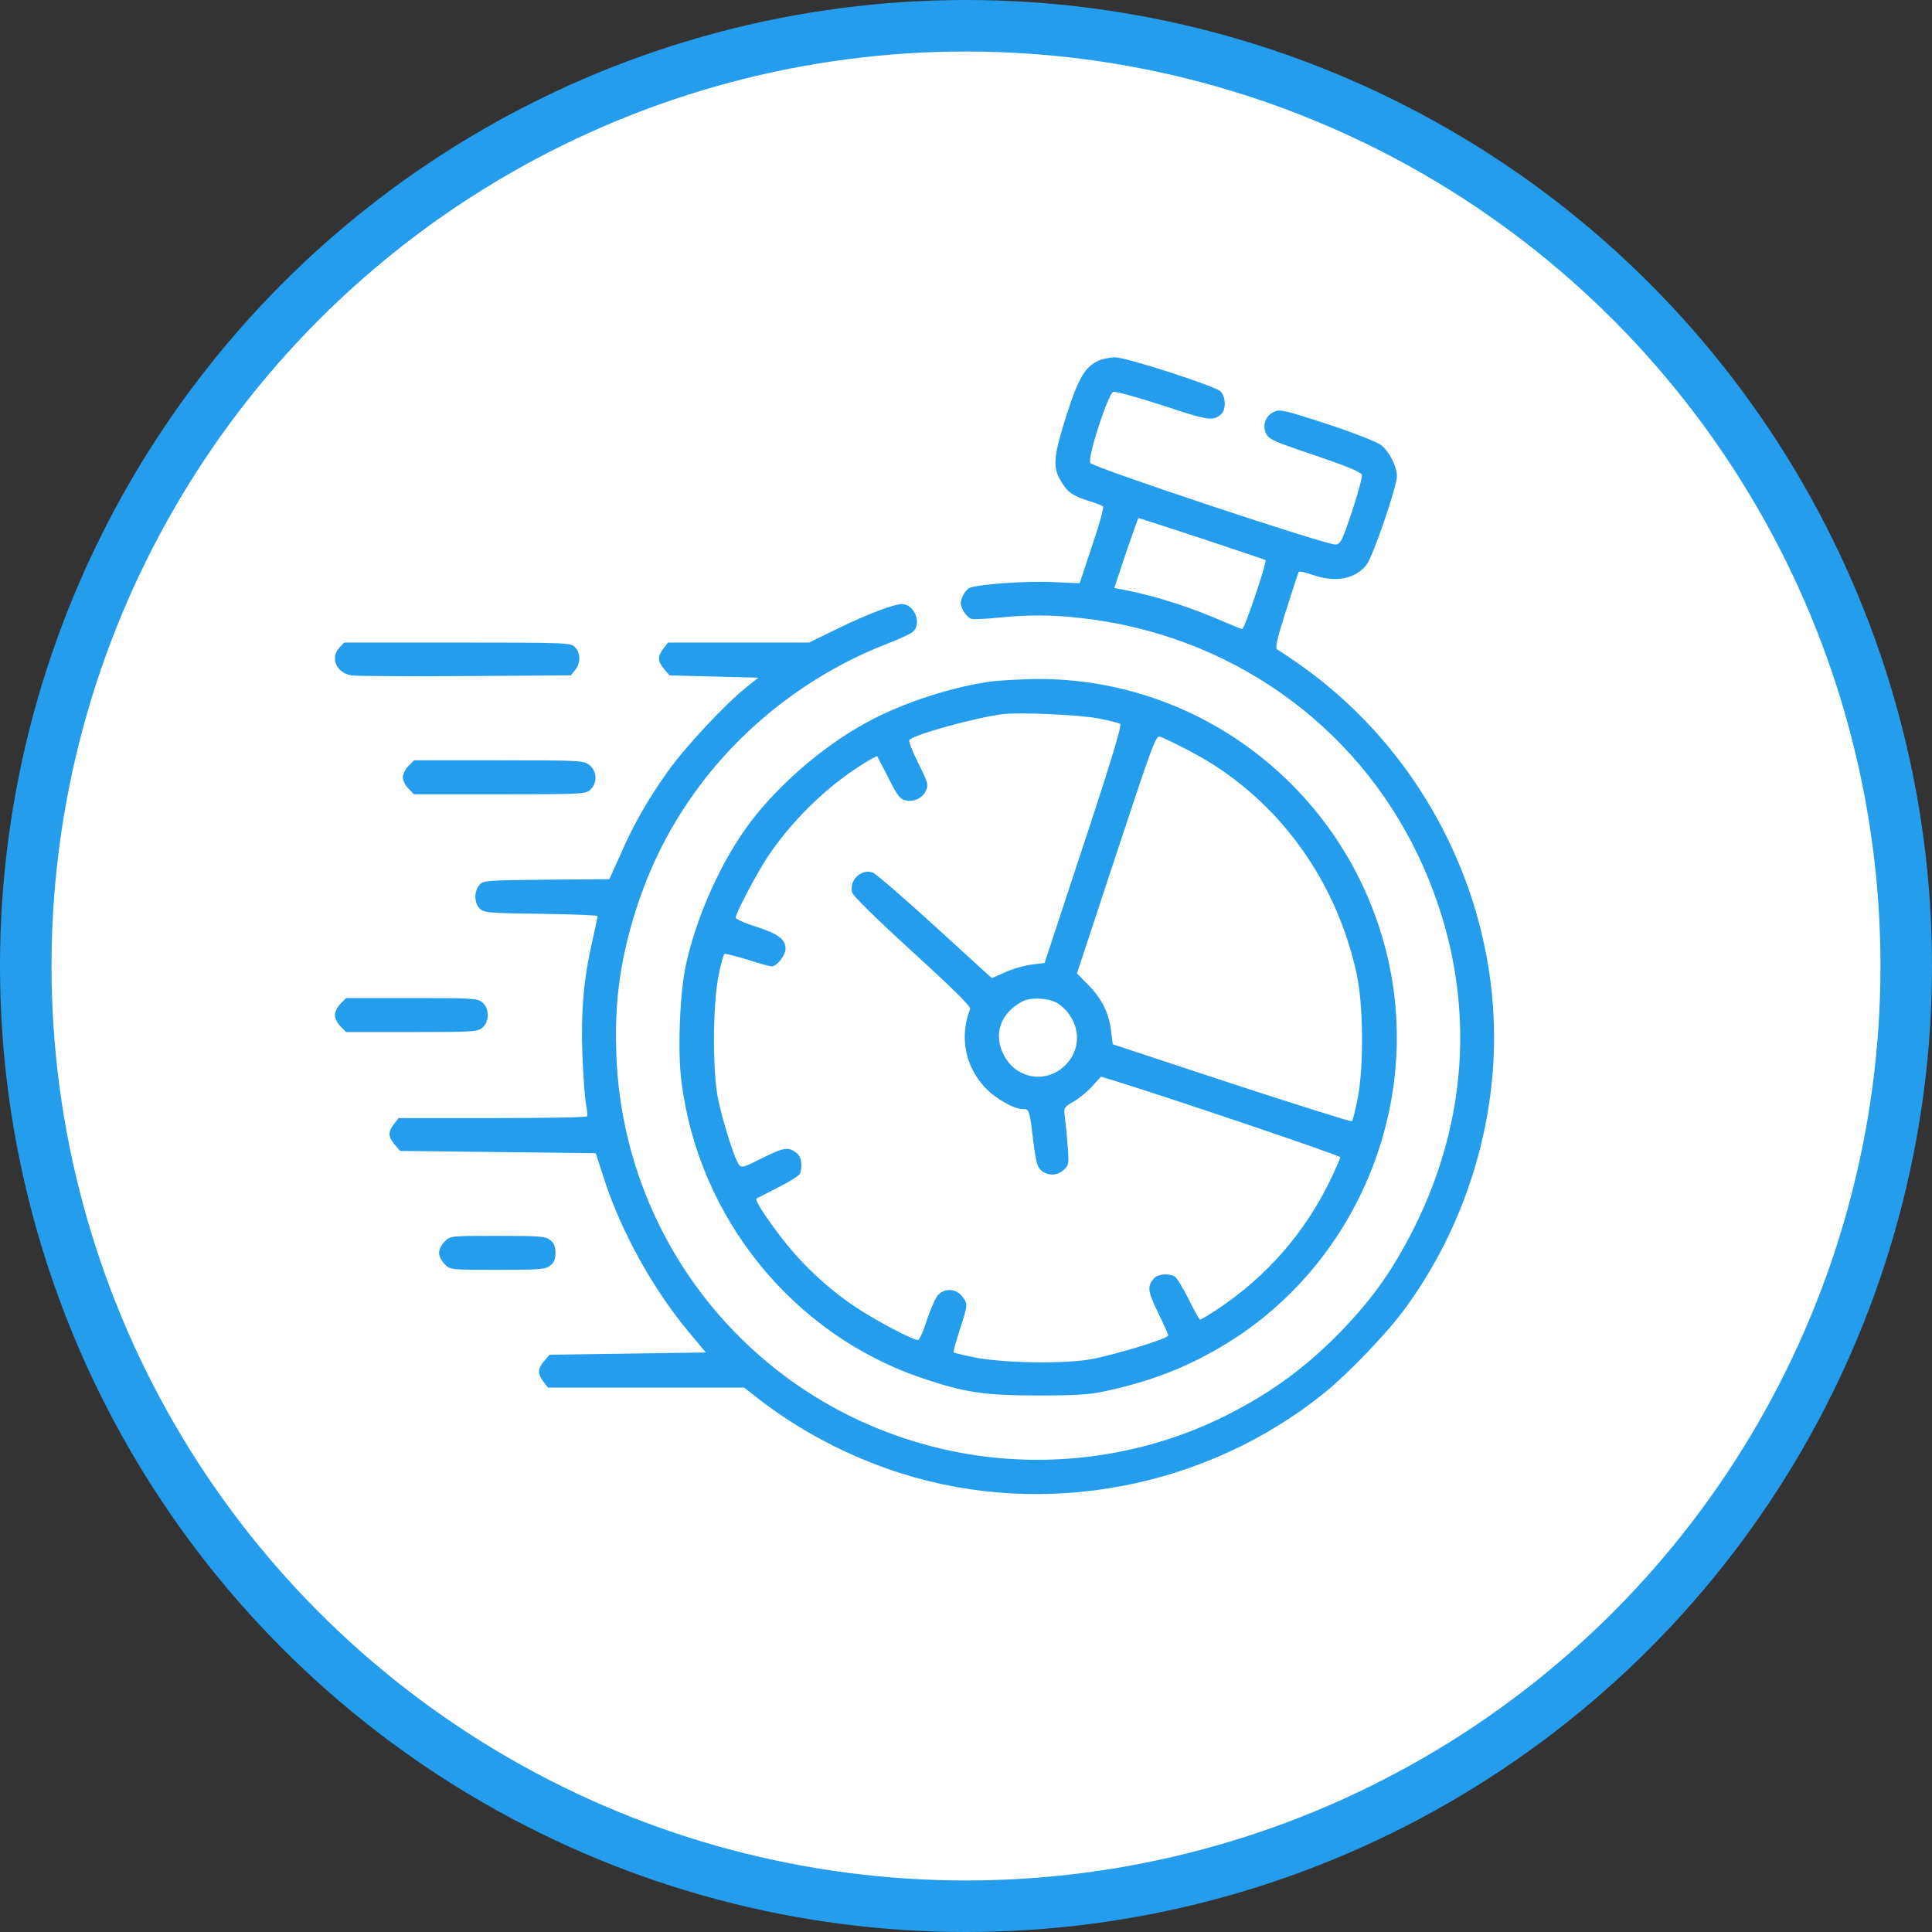 <?xml version="1.0" encoding="UTF-8"?> <svg xmlns="http://www.w3.org/2000/svg" width="75" height="75" viewBox="0 0 75 75" fill="none"><rect x="0" y="0" width="75" height="75" fill="#333333" stroke="none"/> <circle cx="37.5" cy="37.5" r="36.5" fill="white" stroke="#259DED" stroke-width="2"></circle> <path d="M42.669 13.991C42.124 14.228 41.869 14.659 41.395 16.136C40.894 17.727 40.858 18.122 41.175 18.659C41.43 19.098 41.623 19.239 42.274 19.45C42.537 19.529 42.783 19.626 42.819 19.661C42.863 19.696 42.669 20.382 42.397 21.182L41.913 22.641L40.885 22.597C39.83 22.544 37.887 22.685 37.615 22.834C37.535 22.878 37.412 23.028 37.36 23.177C37.272 23.388 37.272 23.476 37.386 23.696C37.465 23.845 37.606 23.986 37.694 24.021C37.79 24.047 38.265 24.03 38.757 23.977C39.9 23.863 40.823 23.863 41.904 23.986C47.689 24.61 52.62 28.082 55.064 33.234C57.288 37.928 57.227 43.044 54.871 47.712C54.097 49.25 53.332 50.34 52.181 51.553C50.757 53.039 49.403 54.041 47.566 54.964C44.076 56.705 39.979 57.136 36.182 56.151C29.175 54.349 24.209 48.195 23.927 40.978C23.866 39.308 23.989 38.016 24.341 36.548C24.921 34.201 25.844 32.24 27.242 30.394C29.088 27.977 31.628 26.069 34.494 24.97C34.925 24.803 35.355 24.601 35.443 24.522C35.795 24.206 35.496 23.45 35.013 23.45C34.696 23.45 33.615 23.863 32.472 24.425L31.408 24.944H28.674H25.932L25.756 25.173C25.519 25.48 25.527 25.674 25.782 25.973L25.993 26.219L27.716 26.263L29.439 26.307L28.956 26.693C28.147 27.344 26.609 28.988 25.949 29.911C25.149 31.036 24.613 31.968 24.086 33.172L23.655 34.13L21.202 34.148C18.838 34.174 18.75 34.183 18.609 34.359C18.389 34.614 18.407 35.071 18.636 35.282C18.802 35.431 19.005 35.449 21.009 35.475C22.213 35.493 23.198 35.528 23.198 35.563C23.198 35.598 23.101 36.047 22.987 36.565C22.653 38.033 22.547 39.282 22.609 40.978C22.644 41.805 22.706 42.657 22.75 42.877C22.794 43.097 22.811 43.299 22.794 43.334C22.767 43.378 21.114 43.404 19.11 43.404H15.471L15.295 43.633C15.058 43.941 15.066 44.134 15.321 44.433L15.532 44.679L19.33 44.723L23.128 44.767L23.47 45.822C24.13 47.844 25.36 50.059 26.741 51.712L27.4 52.503L24.367 52.547L21.334 52.591L21.123 52.837C20.868 53.136 20.86 53.329 21.097 53.637L21.273 53.865H25.079H28.885L29.404 54.27C31.03 55.544 32.964 56.555 34.986 57.197C40.568 58.964 46.836 57.768 51.416 54.068C52.321 53.338 53.816 51.782 54.484 50.877C56.383 48.319 57.587 45.207 57.912 42.007C58.563 35.651 55.556 29.26 50.212 25.63C49.93 25.436 49.649 25.252 49.587 25.217C49.491 25.164 49.561 24.847 49.922 23.705C50.176 22.913 50.396 22.236 50.414 22.201C50.44 22.166 50.678 22.219 50.95 22.316C51.838 22.623 52.576 22.491 53.033 21.946C53.28 21.665 54.229 18.887 54.229 18.483C54.22 18.087 53.93 17.525 53.605 17.27C53.429 17.147 52.541 16.795 51.521 16.461C49.93 15.942 49.711 15.881 49.482 15.978C49.139 16.118 48.99 16.496 49.148 16.83C49.253 17.05 49.438 17.138 51.038 17.674C52.277 18.096 52.831 18.325 52.866 18.43C52.893 18.509 52.717 19.151 52.488 19.846C52.102 20.997 52.04 21.12 51.847 21.138C51.521 21.173 42.441 18.149 42.326 17.973C42.203 17.78 43.012 15.292 43.214 15.213C43.293 15.178 44.155 15.424 45.139 15.74C46.915 16.329 47.082 16.356 47.399 16.083C47.601 15.907 47.592 15.406 47.381 15.195C47.17 14.984 43.715 13.868 43.276 13.868C43.091 13.877 42.81 13.929 42.669 13.991ZM46.66 20.909C47.996 21.349 49.104 21.727 49.13 21.744C49.192 21.806 48.313 24.417 48.225 24.417C48.181 24.417 47.873 24.294 47.531 24.144C46.265 23.59 44.964 23.168 43.759 22.922L43.258 22.826L43.706 21.472C43.961 20.724 44.181 20.109 44.199 20.109C44.216 20.109 45.324 20.47 46.66 20.909Z" fill="#259DED"></path> <path d="M13.177 25.137C12.807 25.533 13.045 26.113 13.634 26.218C13.792 26.245 15.779 26.262 18.038 26.245L22.161 26.218L22.328 26.008C22.547 25.744 22.539 25.339 22.319 25.12C22.152 24.953 22.029 24.944 17.748 24.944H13.361L13.177 25.137Z" fill="#259DED"></path> <path d="M38.538 26.447C36.982 26.649 35.013 27.291 33.641 28.047C31.874 29.005 30.028 30.631 28.938 32.179C27.883 33.673 27.013 35.677 26.617 37.497C26.389 38.613 26.301 40.785 26.451 41.963C27.11 47.29 30.802 51.826 35.839 53.514C37.474 54.059 38.169 54.164 40.252 54.173C41.746 54.173 42.291 54.138 42.863 54.015C44.63 53.637 46.01 53.109 47.416 52.274C52.576 49.233 55.222 43.044 53.877 37.207C52.401 30.816 46.713 26.306 40.208 26.359C39.628 26.368 38.88 26.412 38.538 26.447ZM42.634 27.889C43.047 27.968 43.425 28.065 43.487 28.1C43.557 28.144 43.144 29.524 42.072 32.768L40.551 37.383L40.05 37.444C39.768 37.479 39.303 37.611 39.021 37.743L38.502 37.972L36.305 35.967C35.092 34.86 34.002 33.919 33.887 33.875C33.439 33.708 32.956 34.165 33.079 34.64C33.105 34.772 34.002 35.651 35.417 36.943C36.999 38.385 37.694 39.071 37.659 39.167C37.245 40.248 37.456 41.365 38.23 42.209C38.617 42.631 39.355 43.053 39.698 43.053C39.962 43.053 39.962 43.07 40.111 44.283C40.217 45.127 40.269 45.312 40.428 45.444C40.691 45.655 41.052 45.646 41.298 45.409C41.491 45.233 41.5 45.18 41.447 44.512C41.421 44.116 41.368 43.615 41.342 43.395C41.289 42.991 41.289 42.991 41.676 42.763C41.896 42.639 42.221 42.367 42.406 42.165L42.74 41.796L43.232 41.945C45.324 42.587 52.031 44.855 52.031 44.925C52.031 44.969 51.855 45.365 51.645 45.804C50.66 47.844 49.192 49.531 47.302 50.797C46.942 51.035 46.625 51.228 46.59 51.228C46.555 51.228 46.353 50.868 46.142 50.428C45.922 49.989 45.676 49.593 45.597 49.549C45.359 49.417 44.946 49.461 44.805 49.619C44.524 49.936 44.55 50.12 44.955 50.956C45.175 51.404 45.35 51.799 45.35 51.843C45.35 51.966 43.214 52.617 42.291 52.775C41.148 52.96 38.819 52.907 37.746 52.678C37.36 52.599 37.035 52.511 37.017 52.503C36.999 52.485 37.105 52.098 37.254 51.632C37.58 50.63 37.58 50.613 37.342 50.314C37.105 50.015 36.665 49.997 36.41 50.279C36.314 50.393 36.12 50.824 35.98 51.246C35.848 51.676 35.69 52.019 35.637 52.019C35.426 52.019 34.011 51.272 33.219 50.745C32.112 50.006 31.083 49.039 30.274 47.967C29.65 47.14 29.299 46.587 29.369 46.525C29.387 46.516 29.756 46.323 30.195 46.103C30.635 45.883 31.022 45.637 31.057 45.558C31.154 45.285 31.11 44.925 30.96 44.793C30.626 44.503 30.442 44.529 29.606 44.951C28.833 45.338 28.789 45.347 28.674 45.198C28.516 44.978 28.077 43.606 27.883 42.701C27.655 41.637 27.664 39.026 27.892 37.884C27.98 37.435 28.086 37.057 28.121 37.031C28.147 37.014 28.552 37.11 29.009 37.251C29.466 37.4 29.888 37.514 29.949 37.514C30.16 37.514 30.494 37.093 30.494 36.829C30.494 36.46 30.204 36.249 29.334 35.967C28.903 35.836 28.56 35.677 28.56 35.624C28.56 35.449 29.387 33.884 29.808 33.251C30.723 31.889 31.989 30.631 33.378 29.735C33.729 29.506 34.037 29.339 34.054 29.357C34.063 29.366 34.257 29.752 34.485 30.192C34.81 30.842 34.934 31.018 35.118 31.062C35.461 31.15 35.795 31.001 35.936 30.711C36.05 30.464 36.032 30.403 35.645 29.62C35.417 29.163 35.259 28.759 35.303 28.724C35.54 28.495 37.887 27.854 38.933 27.722C39.593 27.643 41.904 27.748 42.634 27.889ZM46.15 29.137C49.456 30.842 51.847 34.025 52.664 37.805C52.928 39.018 52.946 41.365 52.708 42.631C52.611 43.105 52.515 43.51 52.48 43.527C52.444 43.554 50.343 42.886 47.803 42.059L43.197 40.538L43.135 40.038C43.047 39.317 42.775 38.772 42.256 38.244L41.808 37.787L43.329 33.172C44.753 28.864 44.867 28.548 45.034 28.601C45.139 28.627 45.641 28.873 46.15 29.137ZM41.113 38.983C41.931 39.589 42.045 40.662 41.359 41.347C40.621 42.086 39.434 41.892 38.96 40.943C38.555 40.143 38.837 39.334 39.681 38.877C40.032 38.693 40.788 38.745 41.113 38.983Z" fill="#259DED"></path> <path d="M15.858 29.735C15.735 29.849 15.638 30.052 15.638 30.175C15.638 30.298 15.735 30.5 15.858 30.614L16.069 30.834H19.4C22.627 30.834 22.732 30.825 22.917 30.658C23.198 30.395 23.18 29.937 22.881 29.7C22.653 29.524 22.556 29.515 19.356 29.515H16.069L15.858 29.735Z" fill="#259DED"></path> <path d="M13.22 38.965C13.097 39.079 13.001 39.282 13.001 39.405C13.001 39.528 13.097 39.73 13.22 39.844L13.431 40.064H15.972C18.328 40.064 18.539 40.055 18.724 39.897C19.005 39.668 19.005 39.141 18.724 38.912C18.539 38.754 18.328 38.745 15.972 38.745H13.431L13.22 38.965Z" fill="#259DED"></path> <path d="M17.264 48.196C17.141 48.31 17.044 48.512 17.044 48.635C17.044 48.758 17.141 48.96 17.264 49.075C17.475 49.294 17.484 49.294 19.312 49.294C20.983 49.294 21.176 49.277 21.361 49.127C21.51 49.013 21.563 48.873 21.563 48.635C21.563 48.398 21.51 48.257 21.361 48.143C21.176 47.993 20.983 47.976 19.312 47.976C17.484 47.976 17.475 47.976 17.264 48.196Z" fill="#259DED"></path> </svg> 